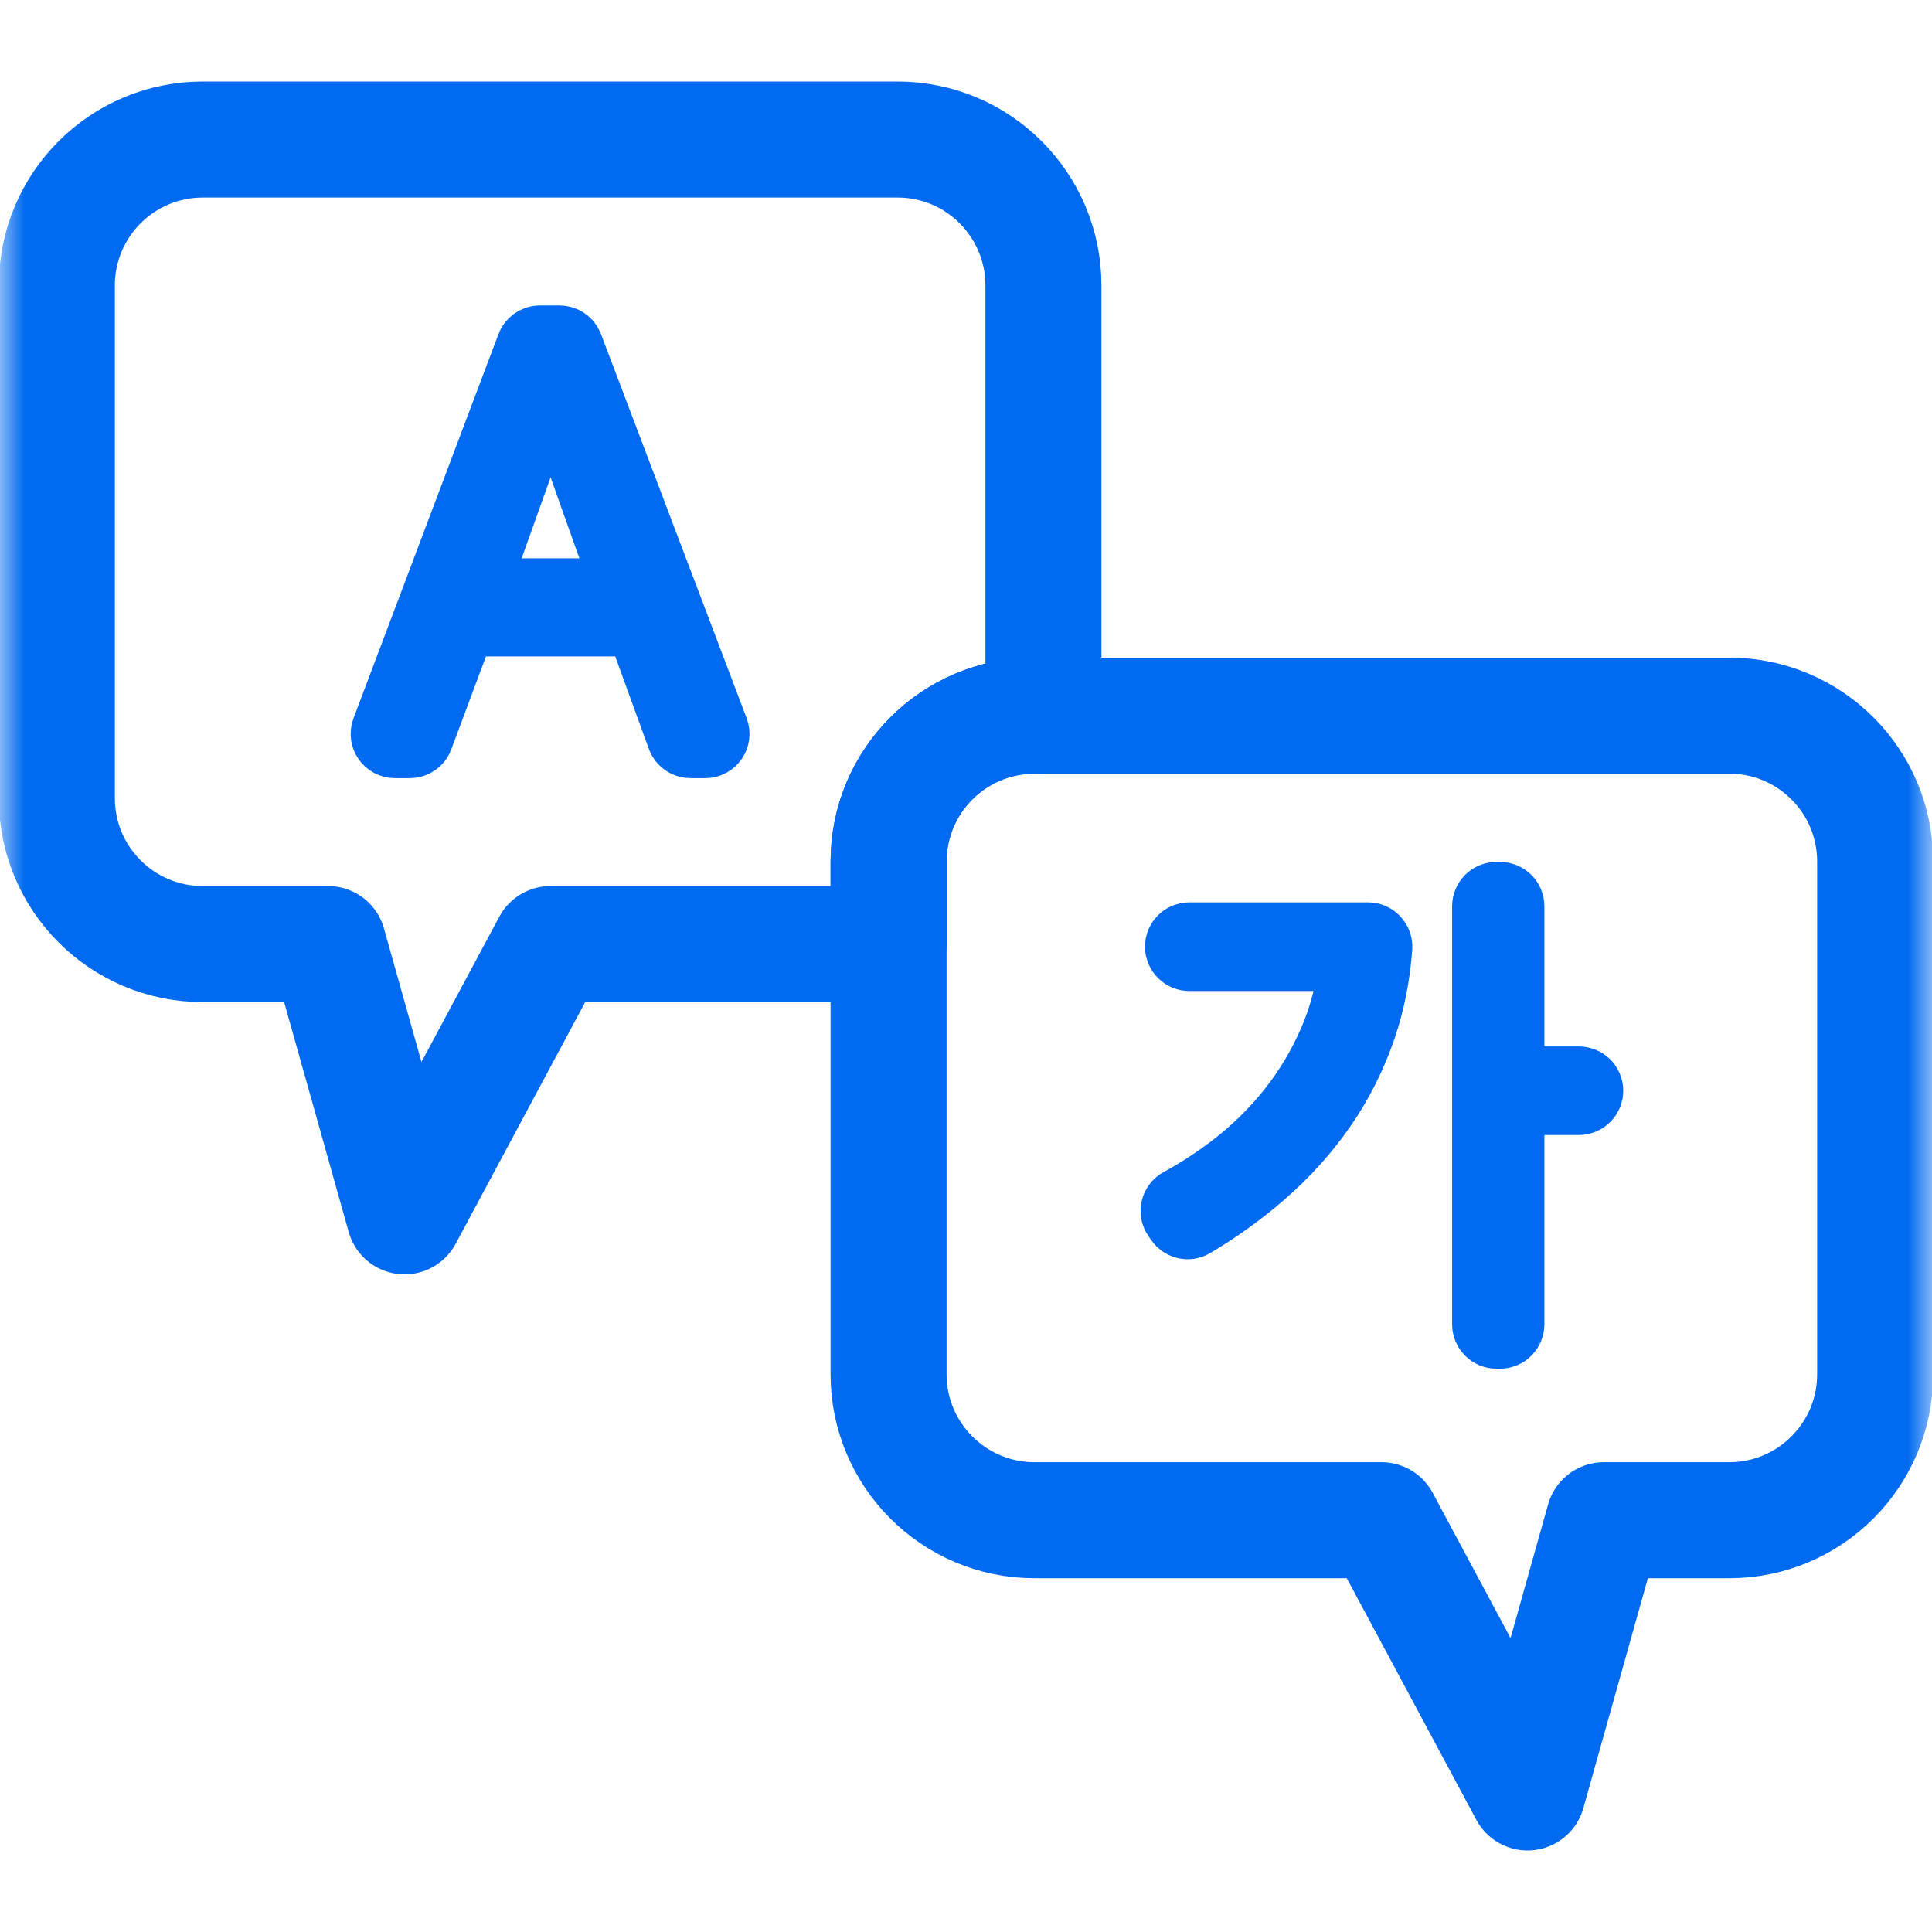 <svg width="40" height="40" viewBox="0 0 40 40" fill="none" xmlns="http://www.w3.org/2000/svg">
<mask id="mask0_1_112" style="mask-type:luminance" maskUnits="userSpaceOnUse" x="0" y="0" width="40" height="40">
<path d="M0 3.8147e-06H40V40H0V3.8147e-06Z" fill="white"/>
</mask>
<g mask="url(#mask0_1_112)">
<path d="M24.337 25.205C24.258 25.09 24.295 24.931 24.417 24.864C24.799 24.656 25.163 24.42 25.508 24.156C25.959 23.811 26.359 23.419 26.708 22.982C27.056 22.545 27.343 22.065 27.569 21.541C27.761 21.095 27.894 20.618 27.968 20.108C27.989 19.965 27.878 19.837 27.734 19.837H24.622C24.492 19.837 24.386 19.731 24.386 19.6C24.386 19.469 24.492 19.363 24.622 19.363H28.324C28.462 19.363 28.57 19.482 28.56 19.619C28.516 20.211 28.405 20.767 28.227 21.288C28.023 21.882 27.746 22.433 27.394 22.94C27.042 23.446 26.623 23.91 26.137 24.331C25.704 24.707 25.227 25.05 24.708 25.359C24.602 25.422 24.464 25.39 24.394 25.288L24.337 25.205Z" fill="#006AF1"/>
<path d="M24.337 25.205C24.258 25.09 24.295 24.931 24.417 24.864C24.799 24.656 25.163 24.42 25.508 24.156C25.959 23.811 26.359 23.419 26.708 22.982C27.056 22.545 27.343 22.065 27.569 21.541C27.761 21.095 27.894 20.618 27.968 20.108C27.989 19.965 27.878 19.837 27.734 19.837H24.622C24.492 19.837 24.386 19.731 24.386 19.6C24.386 19.469 24.492 19.363 24.622 19.363H28.324C28.462 19.363 28.57 19.482 28.56 19.619C28.516 20.211 28.405 20.767 28.227 21.288C28.023 21.882 27.746 22.433 27.394 22.94C27.042 23.446 26.623 23.91 26.137 24.331C25.704 24.707 25.227 25.05 24.708 25.359C24.602 25.422 24.464 25.39 24.394 25.288L24.337 25.205Z" stroke="#006AF1" stroke-width="1.361" stroke-miterlimit="10" stroke-linecap="round" stroke-linejoin="round"/>
<path d="M31.294 23.056V27.42C31.294 27.551 31.188 27.657 31.057 27.657H30.981C30.851 27.657 30.745 27.551 30.745 27.42V18.762C30.745 18.631 30.851 18.526 30.981 18.526H31.057C31.188 18.526 31.294 18.631 31.294 18.762V22.109C31.294 22.24 31.4 22.346 31.53 22.346H32.69C32.821 22.346 32.927 22.451 32.927 22.582C32.927 22.713 32.821 22.819 32.69 22.819H31.53C31.4 22.819 31.294 22.925 31.294 23.056Z" fill="#006AF1"/>
<path d="M31.294 23.056V27.42C31.294 27.551 31.188 27.657 31.057 27.657H30.981C30.851 27.657 30.745 27.551 30.745 27.42V18.762C30.745 18.631 30.851 18.526 30.981 18.526H31.057C31.188 18.526 31.294 18.631 31.294 18.762V22.109C31.294 22.24 31.4 22.346 31.53 22.346H32.69C32.821 22.346 32.927 22.451 32.927 22.582C32.927 22.713 32.821 22.819 32.69 22.819H31.53C31.4 22.819 31.294 22.925 31.294 23.056Z" stroke="#006AF1" stroke-width="1.361" stroke-miterlimit="10" stroke-linecap="round" stroke-linejoin="round"/>
<path d="M21.418 14.817H35.803C37.471 14.817 38.823 16.169 38.823 17.837V28.453C38.823 30.121 37.471 31.474 35.803 31.474H33.207L31.625 37.111L28.603 31.474H21.418C19.749 31.474 18.397 30.121 18.397 28.453V17.837C18.397 16.169 19.749 14.817 21.418 14.817Z" stroke="#006AF1" stroke-width="2.402" stroke-miterlimit="10" stroke-linecap="round" stroke-linejoin="round"/>
<path d="M9.947 11.924L11.18 8.474C11.255 8.265 11.551 8.265 11.625 8.475C11.933 9.351 12.495 10.942 12.848 11.924C12.903 12.078 12.789 12.24 12.626 12.24H10.17C10.007 12.24 9.893 12.078 9.947 11.924ZM8.177 15.43H8.485C8.584 15.43 8.672 15.369 8.706 15.277L9.531 13.064C9.566 12.972 9.654 12.91 9.752 12.91H13.049C13.148 12.91 13.237 12.972 13.271 13.066L14.074 15.275C14.108 15.368 14.197 15.43 14.296 15.43H14.602C14.767 15.43 14.881 15.265 14.822 15.11L11.806 7.157C11.771 7.066 11.683 7.005 11.585 7.005H11.178C11.08 7.005 10.992 7.066 10.957 7.158L7.956 15.111C7.898 15.265 8.012 15.43 8.177 15.43Z" fill="#006AF1"/>
<path d="M9.947 11.924L11.18 8.474C11.255 8.265 11.551 8.265 11.625 8.475C11.933 9.351 12.495 10.942 12.848 11.924C12.903 12.078 12.789 12.24 12.626 12.24H10.17C10.007 12.24 9.893 12.078 9.947 11.924ZM8.177 15.43H8.485C8.584 15.43 8.672 15.369 8.706 15.277L9.531 13.064C9.566 12.972 9.654 12.91 9.752 12.91H13.049C13.148 12.91 13.237 12.972 13.271 13.066L14.074 15.275C14.108 15.368 14.197 15.43 14.296 15.43H14.602C14.767 15.43 14.881 15.265 14.822 15.11L11.806 7.157C11.771 7.066 11.683 7.005 11.585 7.005H11.178C11.08 7.005 10.992 7.066 10.957 7.158L7.956 15.111C7.898 15.265 8.012 15.43 8.177 15.43Z" stroke="#006AF1" stroke-width="1.361" stroke-miterlimit="10" stroke-linecap="round" stroke-linejoin="round"/>
<path d="M21.419 14.817H21.603V5.91C21.603 4.242 20.251 2.889 18.582 2.889H4.198C2.529 2.889 1.177 4.242 1.177 5.91V16.526C1.177 18.194 2.529 19.546 4.198 19.546H6.793L8.376 25.183L11.397 19.546H18.398V17.837C18.398 16.169 19.751 14.817 21.419 14.817Z" stroke="#006AF1" stroke-width="2.402" stroke-miterlimit="10" stroke-linecap="round" stroke-linejoin="round"/>
</g>
</svg>
